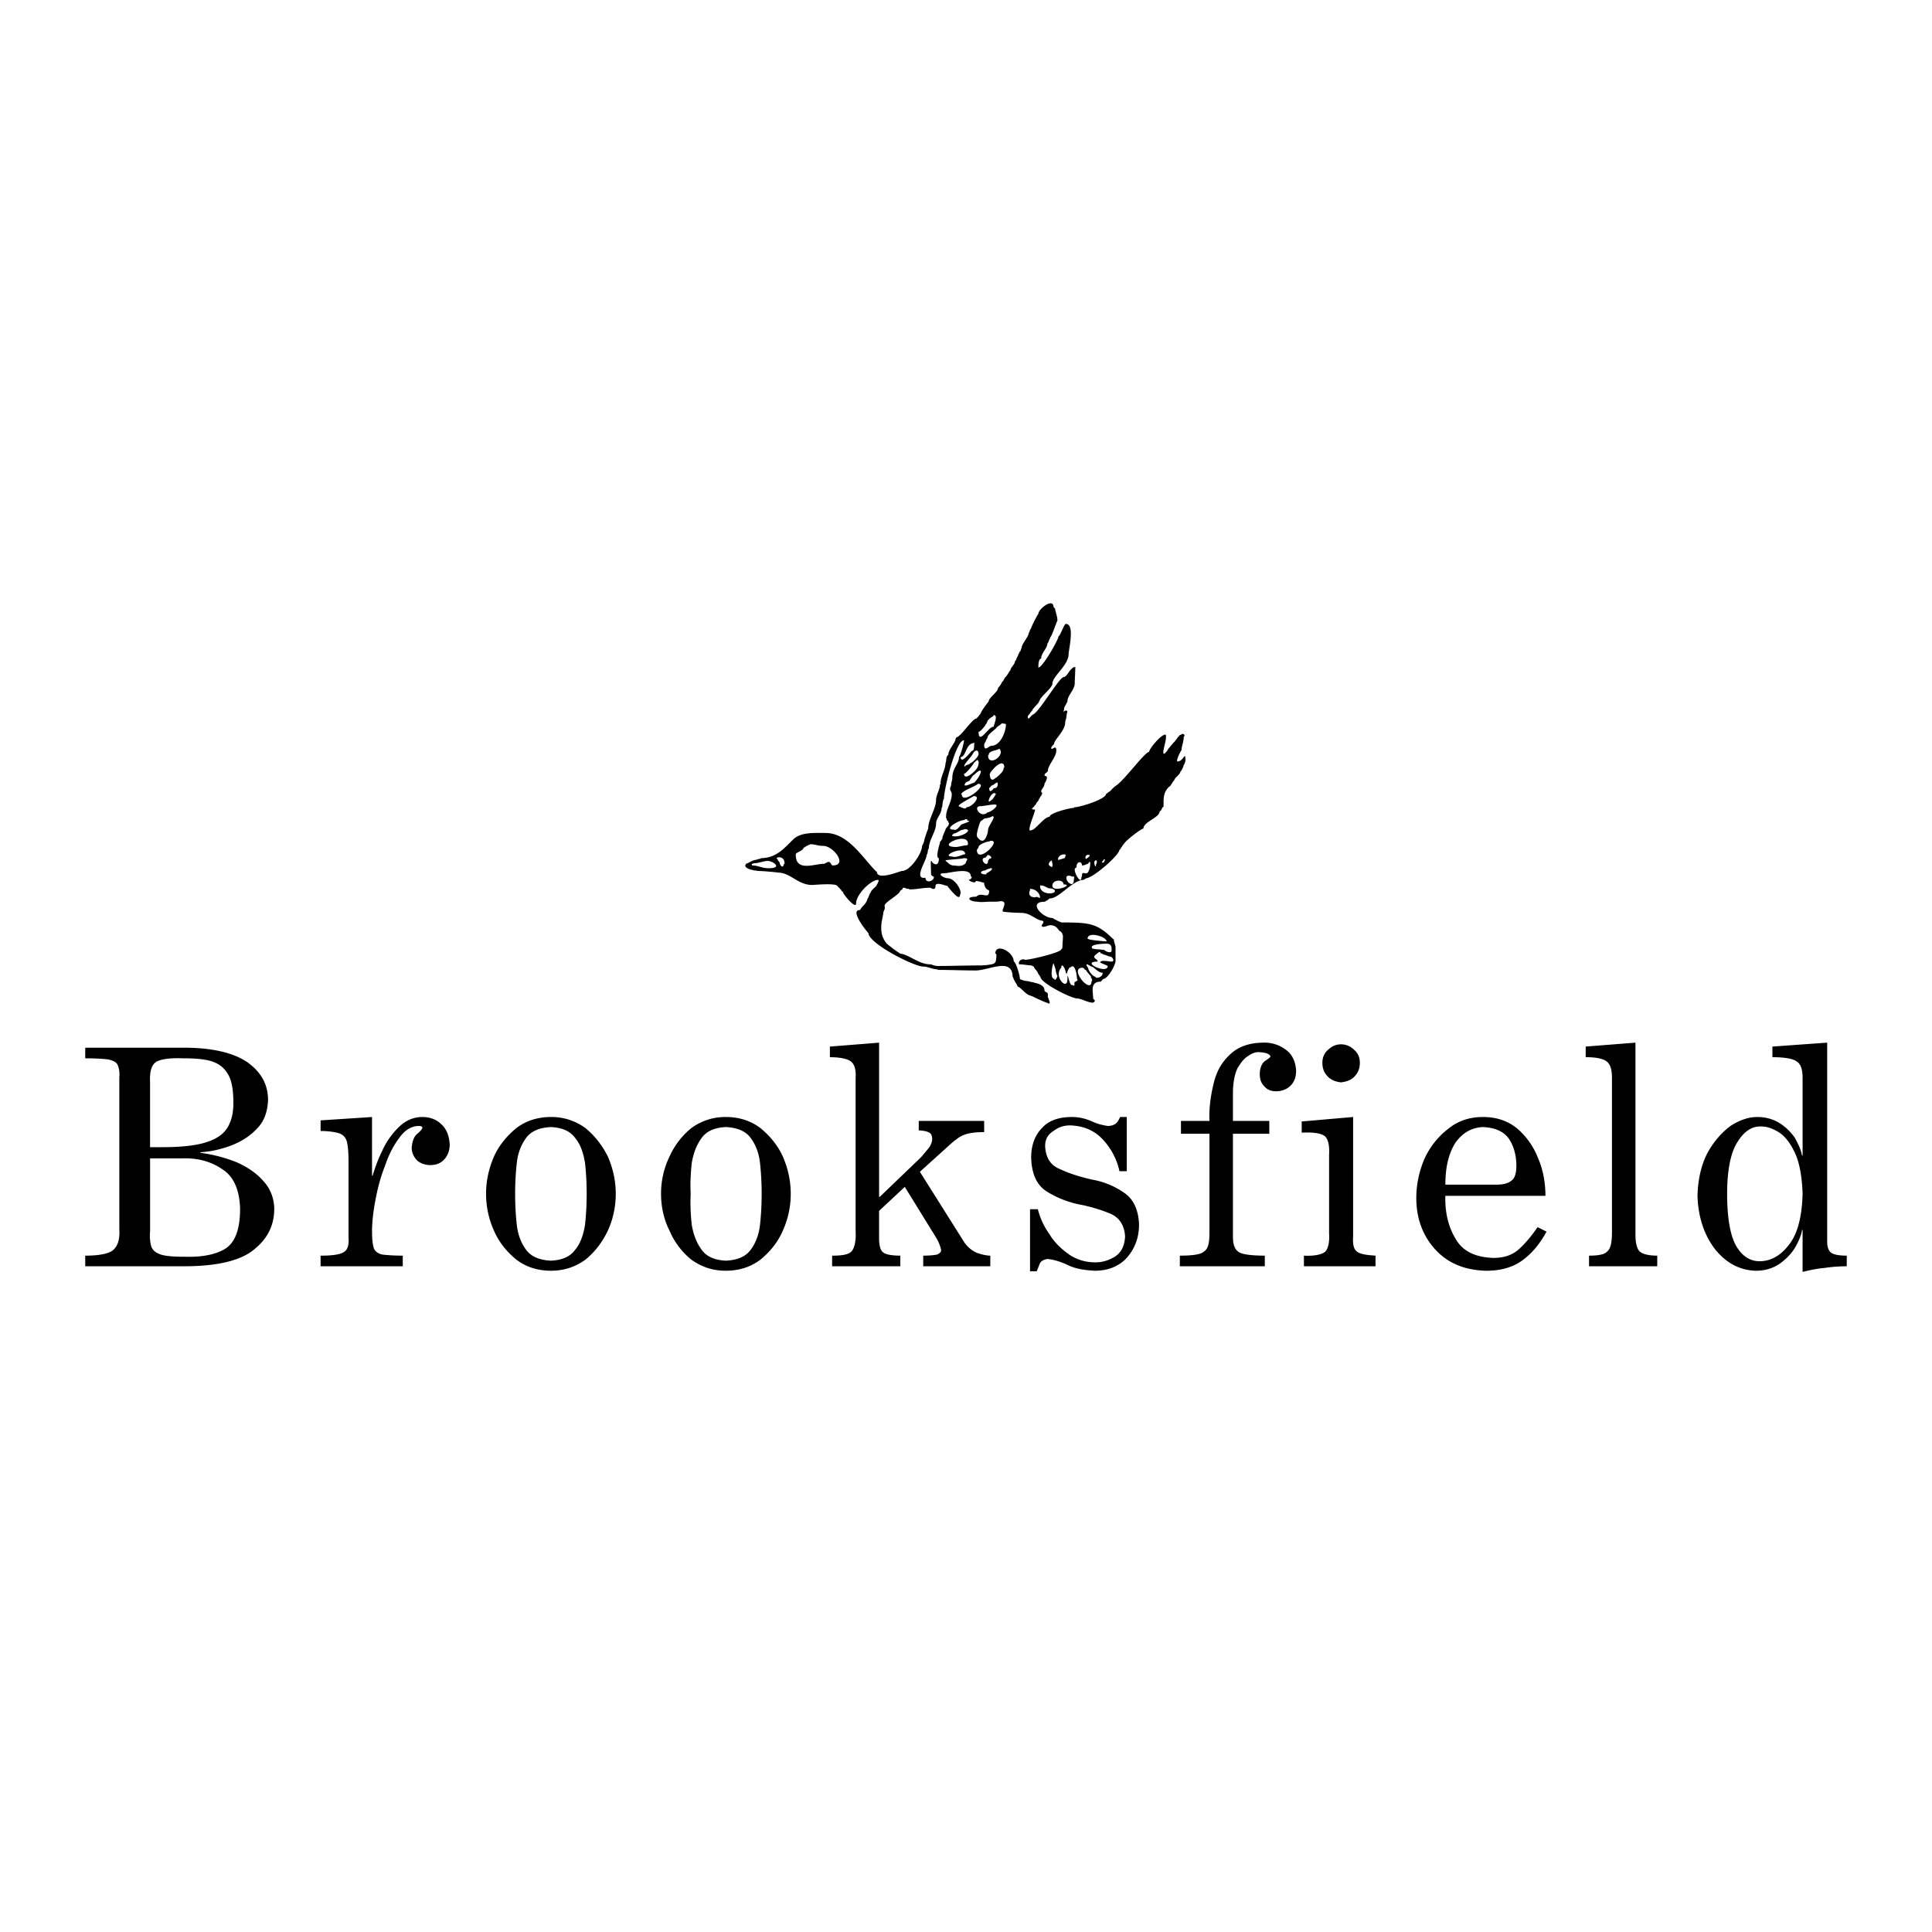 <svg xmlns="http://www.w3.org/2000/svg" width="2500" height="2500" viewBox="0 0 192.756 192.756"><g fill-rule="evenodd" clip-rule="evenodd"><path fill="#fff" d="M0 0h192.756v192.756H0V0z"></path><path d="M8.504 126.335h9.873c3.291 0 5.633-.558 6.972-1.673 1.394-1.115 2.063-2.51 2.008-4.239-.056-.947-.39-1.84-1.06-2.565-.669-.78-1.562-1.395-2.677-1.896a15.09 15.09 0 0 0-3.625-.948v-.056c1.004-.056 2.008-.278 3.067-.669 1.004-.391 1.896-.948 2.566-1.674.725-.725 1.06-1.673 1.115-2.844 0-1.562-.669-2.789-2.063-3.793-1.395-.948-3.514-1.45-6.358-1.45H8.504v1.06c1.06 0 1.84.056 2.287.111.502.112.837.279.948.559.112.278.223.669.167 1.227v15.171c.056.893-.112 1.562-.558 2.008-.391.391-1.338.613-2.845.613v1.058h.001zm6.47-10.765h3.179c1.618-.056 2.956.335 4.072 1.116 1.116.725 1.673 2.063 1.729 3.904 0 1.952-.446 3.234-1.338 3.904-.893.613-2.287.947-4.127.892-1.116 0-1.952-.056-2.454-.223s-.836-.446-.948-.837c-.112-.39-.167-.893-.112-1.506v-7.25h-.001zm0-7.529c-.055-1.06.112-1.729.558-2.063.39-.279 1.338-.446 2.677-.391 1.171 0 2.063.056 2.844.279.726.223 1.283.613 1.674 1.282.39.613.557 1.562.557 2.9 0 .948-.167 1.729-.557 2.398-.391.669-1.06 1.171-2.12 1.506-1.004.335-2.51.502-4.407.502h-1.227v-6.413h.001zM40.184 126.335v-1.06c-.948 0-1.617-.056-2.063-.111-.446-.111-.725-.335-.836-.669-.112-.391-.167-.893-.167-1.674 0-.836.111-1.896.334-3.067s.502-2.287.948-3.402c.39-1.171.893-2.119 1.45-2.845.558-.781 1.227-1.171 1.952-1.171.112 0 .167 0 .223.056.111 0 .111.056.111.167-.056.112-.223.335-.502.558-.334.279-.502.726-.558 1.395 0 .502.223.948.558 1.283.335.279.781.446 1.283.446.669 0 1.115-.224 1.45-.614.334-.39.501-.892.501-1.449-.055-.893-.334-1.562-.836-2.008-.502-.502-1.171-.726-1.896-.726-.948 0-1.729.391-2.398 1.06a7.649 7.649 0 0 0-1.617 2.343c-.446.893-.725 1.729-.948 2.454h-.056v-5.856l-5.131.335v1.06c.836 0 1.45.111 1.84.223.446.168.67.446.781.837.111.446.167 1.115.167 2.008v7.586c.056.78-.111 1.227-.502 1.449-.391.224-1.115.335-2.287.335v1.06h8.199v-.003zM51.395 119.085c0-1.005.056-2.064.167-3.068s.446-1.84.948-2.51c.502-.669 1.338-1.004 2.454-1.06 1.116.056 1.896.391 2.398 1.06.558.67.837 1.506 1.004 2.51.112 1.004.167 2.063.167 3.068 0 1.06-.055 2.119-.167 3.123-.167 1.004-.446 1.841-1.004 2.51-.502.669-1.282 1.004-2.398 1.06-1.116-.056-1.952-.391-2.454-1.06s-.836-1.506-.948-2.51-.167-2.063-.167-3.123zm-2.9 0c0 1.338.279 2.565.781 3.681.502 1.172 1.283 2.12 2.23 2.9.948.726 2.12 1.115 3.458 1.115s2.454-.39 3.458-1.115c.948-.78 1.673-1.729 2.231-2.9a8.88 8.88 0 0 0 .781-3.681c0-1.283-.279-2.51-.781-3.682-.558-1.115-1.283-2.063-2.231-2.845a5.699 5.699 0 0 0-3.458-1.115c-1.339 0-2.51.391-3.458 1.115-.948.781-1.729 1.729-2.23 2.845-.502 1.172-.781 2.399-.781 3.682zM68.909 119.085c-.056-1.005 0-2.064.111-3.068.167-1.004.502-1.84 1.004-2.51.501-.669 1.283-1.004 2.398-1.06 1.116.056 1.952.391 2.454 1.06.502.67.837 1.506.948 2.51s.167 2.063.167 3.068c0 1.06-.056 2.119-.167 3.123s-.446 1.841-.948 2.51-1.338 1.004-2.454 1.06c-1.115-.056-1.896-.391-2.398-1.06-.502-.669-.837-1.506-1.004-2.51a19.303 19.303 0 0 1-.111-3.123zm-2.956 0c0 1.338.279 2.565.836 3.681a7.51 7.51 0 0 0 2.175 2.9c1.004.726 2.12 1.115 3.458 1.115 1.339 0 2.51-.39 3.458-1.115.948-.78 1.729-1.729 2.231-2.9a8.88 8.88 0 0 0 .781-3.681c0-1.283-.279-2.51-.781-3.682-.502-1.115-1.283-2.063-2.231-2.845-.948-.725-2.119-1.115-3.458-1.115a5.705 5.705 0 0 0-3.458 1.115 7.769 7.769 0 0 0-2.175 2.845 8.462 8.462 0 0 0-.836 3.682zM83.02 126.335h6.805v-1.06c-.892 0-1.45-.111-1.729-.335-.279-.223-.391-.725-.391-1.449v-2.678l2.566-2.398 2.789 4.518c.111.168.279.446.501.837.167.335.279.669.335.948 0 .223-.167.335-.391.446-.279.056-.725.111-1.394.111v1.06h6.693v-1.06c-.391 0-.838-.111-1.34-.278-.501-.224-.891-.559-1.226-1.004l-4.462-7.084 2.287-2.063c.502-.446.893-.837 1.283-1.115a2.952 2.952 0 0 1 1.171-.614c.446-.111 1.004-.167 1.674-.167v-1.115h-6.526v.948c.334 0 .669.056.948.167.279.111.391.335.391.726 0 .223-.111.502-.279.78-.223.279-.502.613-.836 1.004l-4.127 3.96h-.056v-15.394l-4.908.391v1.06c1.06 0 1.785.167 2.12.446.335.278.502.78.446 1.673v15.227c.056 1.004-.111 1.674-.39 2.008-.279.335-.948.446-1.953.446v1.058h-.001zM103.434 126.837l.334-.836c.168-.224.391-.335.727-.391.668.056 1.338.278 2.062.613.67.335 1.562.502 2.678.558 1.338 0 2.398-.446 3.18-1.282.779-.893 1.227-1.952 1.227-3.347-.057-1.45-.559-2.51-1.451-3.124a7.965 7.965 0 0 0-3.234-1.338c-1.227-.279-2.287-.613-3.234-1.06-.949-.391-1.395-1.172-1.451-2.287 0-.669.279-1.171.838-1.506.502-.391 1.059-.558 1.672-.558 1.34.056 2.398.502 3.236 1.395a6.726 6.726 0 0 1 1.672 3.179h.727v-5.41h-.67c-.111.279-.223.502-.445.669-.225.168-.504.224-.781.224-.391-.056-.949-.167-1.562-.446s-1.283-.446-2.008-.446c-1.283 0-2.287.335-2.955 1.06-.727.726-1.117 1.729-1.117 3.012.057 1.562.502 2.621 1.451 3.291.947.613 2.008 1.06 3.234 1.339 1.229.223 2.287.558 3.234.948.893.391 1.395 1.171 1.451 2.286-.057.893-.334 1.507-.947 1.952-.615.391-1.283.614-2.008.614-1.006 0-1.896-.279-2.623-.781-.781-.558-1.449-1.171-1.951-2.008a7.335 7.335 0 0 1-1.172-2.51h-.781v6.19h.667zM120.668 113.116v9.873c0 .948-.111 1.562-.502 1.84-.334.335-1.172.446-2.453.446v1.06h8.477v-1.06c-1.283 0-2.174-.111-2.564-.335-.447-.278-.615-.78-.615-1.562v-10.263h3.627v-1.282h-3.627v-2.789c0-1.004.168-1.841.447-2.454.334-.558.67-1.004 1.061-1.227.389-.279.725-.391 1.004-.391.334 0 .613.056.836.111.279.111.391.223.391.335-.057.111-.223.223-.559.446-.279.223-.502.669-.502 1.282 0 .502.111.893.447 1.228.277.334.668.502 1.17.502.613 0 1.115-.223 1.451-.558.391-.391.557-.893.557-1.507-.055-.892-.389-1.617-1.004-2.063a3.515 3.515 0 0 0-2.174-.725c-1.562 0-2.678.446-3.459 1.227-.836.781-1.338 1.729-1.617 2.956-.279 1.172-.447 2.398-.391 3.626h-2.844v1.282h2.843v.002zM137.234 126.335v-1.06c-.949-.056-1.619-.167-1.896-.446-.279-.223-.391-.725-.336-1.45v-11.936l-5.131.446v1.115c1.172-.056 1.896.056 2.287.335.334.278.502.893.445 1.896v7.808c.057.949-.111 1.562-.391 1.842-.334.278-1.059.445-2.119.39v1.06h7.141zm-1.562-20.302c0-.502-.168-.948-.559-1.283a1.845 1.845 0 0 0-1.338-.558c-.502 0-.947.224-1.283.558-.391.335-.557.781-.557 1.283 0 .558.166 1.004.557 1.395.336.334.781.502 1.283.558.559-.056 1.004-.224 1.338-.558.391-.391.559-.837.559-1.395zM154.189 119.308c0-1.283-.223-2.565-.725-3.737a7.476 7.476 0 0 0-2.064-2.956c-.947-.78-2.064-1.171-3.459-1.171-1.338 0-2.51.391-3.514 1.228-1.004.78-1.783 1.784-2.342 3.012-.502 1.227-.781 2.51-.781 3.848 0 2.064.67 3.793 1.896 5.132 1.283 1.395 2.957 2.063 5.076 2.119 1.449 0 2.621-.334 3.568-1.004 1.004-.725 1.785-1.673 2.455-2.9l-.893-.446c-.613.893-1.227 1.618-1.84 2.176-.67.613-1.506.893-2.566.893-1.729-.057-3.012-.613-3.736-1.841-.725-1.171-1.115-2.621-1.061-4.351h9.986v-.002zm-9.984-1.116c0-1.785.336-3.124 1.004-4.184.725-1.004 1.617-1.506 2.732-1.562 1.172.056 2.01.391 2.566 1.115.502.726.781 1.674.781 2.733 0 .781-.168 1.283-.502 1.506-.334.278-.836.391-1.506.391h-5.075v.001zM165.344 126.335v-1.06c-.893 0-1.506-.167-1.785-.446-.277-.334-.389-.892-.389-1.673v-19.131l-4.965.391v1.06c1.115 0 1.785.167 2.119.446.334.278.502.78.502 1.617v15.338c0 1.005-.111 1.674-.445 1.952-.279.335-.893.446-1.842.446v1.06h6.805zM172.316 119.085c0-2.454.391-4.184 1.059-5.188.67-1.06 1.451-1.562 2.398-1.506.559 0 1.172.223 1.842.669.613.446 1.115 1.172 1.561 2.176.391.948.613 2.286.67 3.849-.057 2.286-.502 4.016-1.338 5.075-.838 1.115-1.842 1.673-2.957 1.673-.893 0-1.674-.446-2.287-1.449-.614-1.005-.948-2.789-.948-5.299zm11.936 6.19c-.836 0-1.338-.111-1.617-.335-.223-.223-.336-.557-.336-1.059v-19.856l-5.465.391v1.06c1.283 0 2.119.167 2.453.446.391.278.559.78.559 1.673v7.697h-.057c-.111-.613-.389-1.172-.725-1.785a5.348 5.348 0 0 0-1.506-1.45c-.613-.39-1.395-.613-2.23-.613-.838 0-1.729.279-2.678.893-.893.669-1.674 1.562-2.287 2.677-.613 1.172-.947 2.566-1.004 4.239.057 2.175.67 3.96 1.73 5.354 1.115 1.395 2.453 2.119 4.07 2.175 1.004 0 1.842-.278 2.51-.78.67-.502 1.172-1.061 1.506-1.674.336-.613.559-1.171.613-1.617h.057v4.184c.725-.168 1.451-.335 2.176-.391a15.092 15.092 0 0 1 2.23-.168v-1.061h.001zM98.525 71.898c0 .247-.67 1.116-.893 1.116 0 1.364.99-.502 1.451-.502h.055c0-.187.486-1.171 0-1.171v.056c-.158.158-.293.181-.445.335a.852.852 0 0 1-.168.166zm.893.726c-.201.201-.893.688-.893.948 0 .074-.168.248-.168.39-.033 0-.166.279-.166.334 0 .775.465.111.725.111.871 0 1.449-1.354 1.449-2.175-.078 0-.166-.056-.445-.056 0 .111-.502.331-.502.448zm.279 2.064c-.23.23-1.061.159-1.061.669h-.055c.001 1.209 1.788.003 1.116-.669zm-.336 1.784c-.059 0-.557.598-.557.614v.056l-.057.056c0 .435.162.843.613.391h.057c0-.08.725-.505.725-1.004h.057c0-.873-.838-.134-.838-.113zm-.556 2.064c-.033 0-.111.08-.111.111 0 .599.445.056.445 0 .639 0 .334-.822.334-.558-.041 0-.111-.009-.111.056h-.055c-.055.054-.096.111-.168.111v.056h-.111c0 .056 0 .056-.057.056-.1 0-.033.056-.111.056-.001.096-.055.035-.055.112zm.111 1.283c.102 0 .424-.549.445-.614-.433-.434-1.093 1.261-.445.614zm.334.446c-.439 0-1.117.168-1.449.168-.785 0 .064 1.276.725.613.353 0 1.286-.781.724-.781zm-1.338 1.617c-.15 0-.447 1.161-.447 1.339 0 .252-.016.262.225.502.607.604.893-.712.893-.948 0-.356.846-1.339.445-1.339h-.057c0 .109-.676.223-.725.223-.086 0-.256.223-.334.223zm1.004 2.009h-.168v.056c-.297 0-1.115.309-1.115.558 0 .056-.143.253-.168.279 0 1.472 2.428-.893 1.451-.893zm-.559 1.617v.056c-.828 0 .225 1.219.225.279.043 0 .111-.12.111-.168.568 0-.225-.656-.225-.223h-.055l-.056.056zm.502 1.115c-.08 0-.557.164-.557.223-.441 0-.736.391.111.391v-.112c.085 0 .868-.502.446-.502zm9.651 7.028c.176.176 2.031.279 1.896.279 0-.497-1.896-1.038-1.896-.279zm1.896.502c-.277 0-1.863.034-1.395.502.193 0 .299.056.445.056.303 0 .49.056.725.056 0 .101.727.446.727.056 0-.37-.027-.67-.502-.67zm-1.115 1.116c-.363.361.223.369.223.669-1.793 0 1.004 1.314 1.004.446 0-.056-.973-.39-.727-.39 0-.242.906-.056 1.117-.056.342 0 .096-.502-.168-.502-.133 0-.279-.112-.334-.112-.107 0-.041-.056-.168-.056-.156 0-.27-.167-.447-.167 0-.35-.445.168-.5.168zm-4.184.836c-.061 0-.443 1.562.111 1.562 0 .303.279-.148.279-.335-.066 0-.168-.483-.168-.502v-.056c.001-.066-.222-.669-.222-.669zm3.346.112c-.105 0-.031.223.057.223v.111h.055c0 .302.48.893.727.893 0 .233.725.09.725-.39-.49 0-.883-.614-1.115-.614-.059 0-.236-.167-.336-.167v-.056h-.113zm-2.566.334c-.826.828.615 2.408.615 1.116 0-.966.137.613.445.613.068 0 .111-.023.111.056.305 0 .033-.199.168-.334v-.057h.112c0-.103.111-.007.111-.111.139 0 0-.167 0-.167 0-.311-.18-1.603-.613-1.171-.33 0-.445 1.023-.445.613l-.057-.056c0-.309-.447-1.134-.447-.502zm2.902.781c-.031 0-.447-.501-.447-.558a.176.176 0 0 1-.168-.167c-.064 0-.111.021-.111-.057h-.055c-1.439 0 .893 2.768.893 1.339h.055v-.111c0-.067.023-.111-.055-.111v-.056c0-.117-.057.003-.057-.112v-.112h-.055v-.055zM80.175 84.56c0 .314-.781.486-.781.669v.056c0 1.733 1.853.893 2.844.893h.056v-.056c.065 0 .112.022.112-.056h.111c0-.103.335-.1.335.056 0 0 .056 0 .056.056 0 .064.121.167.167.167 1.54 0 .083-1.952-.948-1.952-.563 0-.808-.167-1.283-.167 0 .086-.279.052-.279.167h-.055c-.111 0-.154.167-.335.167zm-2.398 1.45c0 .143.128.446.279.446.157 0 .089-.279.223-.279 0-.825-.781-.666-.781-.558v.055c.084.001.181.336.279.336zm-1.171-.112c-.416 0-.948.223-1.283.223-.094 0-.437.067-.279.223.558 0 1.016.279 1.617.279 1.504 0 .443-.725-.055-.725zm17.848-4.127v-.112c-.103 0-.056-.188-.056-.278 0-.636.558-1.384.558-2.12 0-.313-.167-.342-.167-.558 0-.174.111-.297.111-.39v-.056c0-.17.111-.396.111-.613 0-1.051.669-1.4.669-2.119.174-.174.502-1.454.502-1.673-.835 0-2.008 4.931-2.008 5.856-.091 0-.167.667-.167.837h-.056c0 .693-.558 1.076-.558 1.617 0 .821-.725 1.625-.725 2.51-.125 0-.09.613-.223.613v.056c0 .498-1.354 2.438-.111 2.23 0 .604.848.35.836-.056v-.055c-.112 0-.279-.154-.279-.223 0-.344-.056-1.338 0-1.338h.056c0 .174.725.788.725-.279-.394 0 .112-1.511.112-1.562v-.112c.153 0 .126-.223.223-.223 0-.328.335-.882.335-1.004 0-.021.236-.335.279-.335v-.112c.162 0-.056-.335-.056-.391h-.056v-.056h-.056v-.054h.001zm1.394-6.247c0 .776.915-.414 1.115-.614.316 0 .173-.675.279-.781-.922.001-.839 1.395-1.394 1.395zm1.283-.39h-.055c0 .264-1.198 1.338-.782 1.338 0-.163.502-.188.502-.334.188 0 .836-.649.836-.893.001-.612-.501-.301-.501-.111zm.057.948c0 .083-.79 1.115-1.005 1.115 0 .82 1.339-.413 1.339-.669.07 0 .197-.613.055-.613-.001-.267-.327.167-.389.167zm0 1.227c-.125 0-.369.48-.502.614-.055 0-.391.15-.391.223 0 .1-.056.029-.056.167 0 .217.843-.223.949-.223.74-.741 1.029-1.812 0-.781zm.388.892c-.27.271-1.672.711-1.672 1.06h.056c-.001 1.136 2.772-1.06 1.616-1.06zm-.388 1.227h-.057c-.138.139-2.097 1.06-1.283 1.06v.056c.056 0 .558.259.558 0 .591 0 1.518-1.116.782-1.116zm-1.284 2.845c.056-.056 1.237-.391.614-.391 0-.32-.312-.056-.391-.056-.46 0-2.082.948-.948.948.27.136.568-.344.725-.501zm-.781.892v.056c-.029 0-.394.223.223.223.772 0 1.816-.725.836-.725 0 .07.015.056-.056.056-.34 0-.653.39-1.003.39zm1.395 1.171c0-.129.056.019.056-.167 0-1.25-3.368.334-1.172.334.231.001.724-.167 1.116-.167zm-.224.893c0-.977-2.555.223-1.283.223.363.181 1.024-.223 1.283-.223zm-.167.391c0 .075-1.785.157-1.785.223v.056c.074 0 .397.391.558.391 0 0 .056 0 .056.055.514 0 .973.199 1.395-.223-.001-.258.462-.502-.224-.502zm9.426.167c.188 0 .572-.167.67-.167v-.056c.137 0-.027-.167.111-.167v-.056c0-.194-.781-.129-.781.446zm2.845-.112c.031-.031.607-.39.166-.39-.367 0-.289.513-.166.39zm1.729.056c0 .185-.443.334 0 .334 0-.137.254-.334 0-.334zm-.781.112c-.369 0 0 .958 0 .446v-.056c.052 0 .175-.39 0-.39zm-4.463.055c-.184 0-.361.446-.166.446v.056h.055c.46.459.111-.889.111-.502zm3.681.279c-.111 0-.354.167-.557.167h-.057c0-.447-.557-.47-.557.224-.459 0 .158 1.268.406 1.222.057-.011.096-.092.096-.274 0-.114.055.001.055-.167 0-.489.346-.066.559-.279.294-.292.384-1.551.055-.893zm-1.505 1.896h.057c0-.218.037-.343.051-.506.012-.145.021-.107-.125-.107h-.094c0-.043-.557-.235-.557.111 0 .517.668.82.668.502zm-2.063.28c0 .788 2.252-.112 1.115-.112 0-.554-1.115-.487-1.115.112zm.166.39h-.055c0-.088-.357-.111-.391-.111-.209 0-.506-.279-.781-.279h-.055c0-.037-.113-.034-.113.056.001.981 1.897.834 1.395.334zm-2.342-.055c-.066 0-.057-.014-.057.055v.112c-.055 0-.289.669.502.669h.057c0-.121.332.056.445.056.001-.506-.509-.892-.947-.892zm13.832-10.208c.139 0 .393-.614.502-.614 0-.263.613-.583.613-.893.084 0 .334-.519.334-.669.059 0 .168-.347.168-.39 0-1.106-.158.056-.781.056-.221 0 .336-1.116.391-1.116 0-.43.223-.81.223-1.338.258-.257-.223-.385-.223-.223-.107 0-.279.094-.279.223-.156 0-.045.112-.166.112 0 .078.008.048-.057.111 0 .085-.111.084-.111.167-.188.188-.836.909-.836 1.06-.123 0 .01.056-.111.056v.055c-.578.577 0-.994 0-1.394 0-.103.053-.391-.057-.391-.445 0-1.617 1.427-1.617 1.729-.443 0-2.57 2.985-3.402 3.43-.029.028-.287.259-.334.307v.056c-.068 0-.113.041-.113.111-.098 0-.033.056-.111.056-.068 0-.246.223-.334.223 0 .536-2.607 1.339-3.18 1.339v.057c-.41 0-2.453.505-2.453.893-.551 0-1.42 1.338-1.842 1.338h-.055v.056c-.398 0 .445-1.759.445-2.12-.643 0-.055-.226-.055-.39.045 0 .119-.12.166-.167 0-.167.279-.279.279-.502.035 0 .168-.241.168-.279.105 0 .076-.223.168-.223v-.056c-.338-.338.223-.48.223-1.004.059 0 .381-.669.166-.669v-.057h-.055c-.074 0-.053.003-.111-.056v-.056c0-.137.279-.246.279-.334h.055v-.056c0-.596.836-1.379.836-2.008v-.056c0-.634-.502.101-.502-.223 0-.127.201-.312.279-.391 0-.431 1.115-1.329 1.115-2.175 0-.101.049-.227.082-.339.059-.204.033-.38.102-.593.037-.117.053-.239-.07-.239-.279 0-.25.154-.277.122-.039-.045.049-.111.053-.345 0-.124.336-.613.336-.726 0-.553.725-1.129.725-1.784 0-.434.055-1.042.055-1.618-.5 0-.793.984-1.145 1.003-.455 0-2.523 3.632-3.113 3.758l-.148.146c-.166.167-.334.443-.334 0 .088-.099.152-.208.223-.279 0-.03.191-.279.223-.279 0-.198.787-.83.67-.948h.057c0-.374 1.283-1.305 1.283-1.729 0-.761 1.617-1.833 1.617-2.957 0-.435.656-3.012-.279-3.012-.176 0-.561 1.227-.725 1.227 0 .332-1.59 3.123-2.008 3.123 0 .316-.08-.892.279-.892v-.056c0-.466.613-.989.613-1.45.094 0 .195-.502.277-.502v-.112c.135 0 .561-1.342.727-1.673 0-.448-.225-.929-.225-1.171-.09-.09-.109-.167-.166-.167 0-.971-1.506.168-1.506.669-.057 0-.727 1.307-.727 1.45a.62.62 0 0 0-.166.39h-.057c0 .442-.725 1.149-.725 1.562 0 .115-.057-.007-.057.111 0 .051-.055.11-.055.223-.115 0-.096.151-.168.223 0 .066.014.056-.055.056 0 .15-.057.124-.057.279h-.055c0 .009-.146.446-.225.446 0 .327-.445.612-.445.893-.076 0-.391.669-.502.669l-.168.279c0 .082-.223.256-.223.335 0 .048-.275.446-.334.446 0 .443-.949 1.003-.949 1.395-.146.147-.781 1.015-.781 1.171l-.223.279c0 .055-.168.125-.168.223-.471 0-1.62 1.896-2.063 1.896v.056l-.056.056c0 .417-.725 1.085-.725 1.617-.144.088-.211.333-.221.595-.005.144-.05.133-.063.292-.055.676-.499 1.358-.497 1.957 0 .07.027.111-.056.111 0 .543-.391 1.055-.391 1.562 0 .875-.781 1.934-.781 2.844-.01 0-.39 1.031-.39 1.171 0 .107-.197.558-.223.558 0 .742-1.173 2.51-2.008 2.51-.192 0-2.51 1.015-2.51.056h-.056c-1.361-1.36-2.794-3.849-5.076-3.849h-.056c-1.138 0-2.42-.085-3.179.669-.904.904-1.719 1.841-3.18 1.841 0 .089-.354.075-.446.167-.401 0-.869.391-1.06.391v.056c-.299.299.46.558.614.558.084 0 .074.055.223.055.189 0 .227.056.446.056.379 0 1.952.141 1.952.167 1.177 0 1.958 1.227 3.347 1.227.363 0 2.565-.234 2.565.167.106 0 .111.167.223.167 0 .078.034.111.111.111 0 .173.223.229.223.335 0 .144 1.283 1.714 1.283 1.06 0-.887 1.473-2.343 2.175-2.343.227 0-.167.562-.167.614-.139.138-.558.473-.558.669-.103 0-.234.613-.334.613v.056c0 .054-.056.167-.103.247-.086.145-.096.174-.22.3-.218.222-.339.361-.352.445l-.081.068c-.992 0 .606 2.026.866 2.287.056 1.074 4.566 3.346 5.466 3.346.462 0 .917.279 1.45.279 0 .084.041.056.112.056 1.147 0 2.449.056 3.681.056 1.301 0 3.682-1.37 3.682.669h.057c0 .25.445.792.445.949.277 0 .861.892 1.338.892v.056h.111c0 .022 1.404.67 1.508.67h.055c0 .081.045.056.111.056.197 0-.055-.406-.055-.558-.135 0 .025-.364-.111-.502-.066-.066-.279-.122-.279-.224 0-.735-1.115-.743-1.115-.836-.256 0-.422-.112-.67-.112-.076 0-.67-.157-.67-.223 0-.377-.422-1.729-.613-1.729 0-.994-1.84-1.891-1.84-.781.07 0 .111.052.111.111 0 .084-.014.78-.168.78 0 .213-1.209.279-1.338.279-1.334 0-3.185.056-4.351.056-.348 0-.581-.167-.78-.167-1.092 0-2.128-.995-2.935-1.057a9.444 9.444 0 0 1-.831-.578c-.154-.133-.485-.349-.608-.507a2.831 2.831 0 0 1-.333-.592c-.137-.343-.163-.773-.142-1.146.028-.467.18-.96.213-1.338l.126-.3c.034-.115-.009-.247-.009-.338 0-.358 1.562-1.124 1.562-1.506.106 0 .117-.112.223-.112v-.055c0-.254.412 0 .502 0 .083 0 .167-.034.167.055.85 0 1.276-.167 2.12-.167 0 .004.502.363.502-.167 0-.494 1.057 0 1.227 0v.056c.145.144 1.228 1.611 1.228.781 0-.11.056-.001.056-.111 0-.6-.708-1.506-1.283-1.506-.383 0-1.216-.502-.334-.502.498 0 2.621-.634 2.621.279.218.217 0 .187 0 .335h-.056c-.463 0 .557.535.557.167.389 0 .664.167.838.167v.056c0 .192.184.669.445.669v.056h.057c0 .998-.725.054-1.283.613-1.141 0-.739.502.166.502.146.073.941 0 1.061 0 .273 0 1.172.007 1.172-.056.768 0 .223.645.223 1.004 0 .104 1.59.167 1.896.167.916 0 1.48.781 2.119.781v.056c.186 0-.094.391-.111.391 0 .372.615 0 .836 0 .791 0 .787.613 1.061.613 0 .071-.016.056.055.056 0 .121.057-.013.057.112.029 0 .111.273.111.279 0 .349-.055.826-.055 1.171 0 .056-.062.167-.113.167 0 .324-3.078 1.06-3.68 1.06 0-.069.01-.056-.057-.056-.547 0-.543.502-.445.502.428 0 .861.111 1.227.111 0 .047.209.111.223.111 0 .204.391.458.391.67.074 0 .057.048.057.111.07 0 .166.223.223.278 0 .566 3.045 2.12 3.625 2.12.535 0 1.785.823 1.785.167-.047 0-.168-.128-.168-.167 0-.694-.346-1.674.781-1.674v-.048h.057v-.056c.025 0 .09-.09.111-.111.039 0 .057-.056.057-.056.463 0 1.227-1.381 1.227-1.785v-1.338c0-.267-.168-.542-.168-.836h-.057c-1.6-1.6-2.363-1.674-5.188-1.674-.055 0-.055-.055-.055-.055h-.057c-.074 0-.779-.389-.779-.391-.992 0-2.479-1.618-.781-1.618.098 0 .113-.111.223-.111.066 0 .227-.224.334-.224.875 0 2.299-1.84 3.291-1.84.043 0 .279-.138.279-.167.695 0 3.346-2.315 3.346-2.845.057 0 .168-.171.168-.223.074 0 .176-.334.279-.334 0-.229 1.723-1.562 1.951-1.562 0-.685 1.617-1.071 1.617-1.729.186 0 .234-.446.391-.446.002-.803-.074-1.372.56-2.009z"></path></g></svg>
